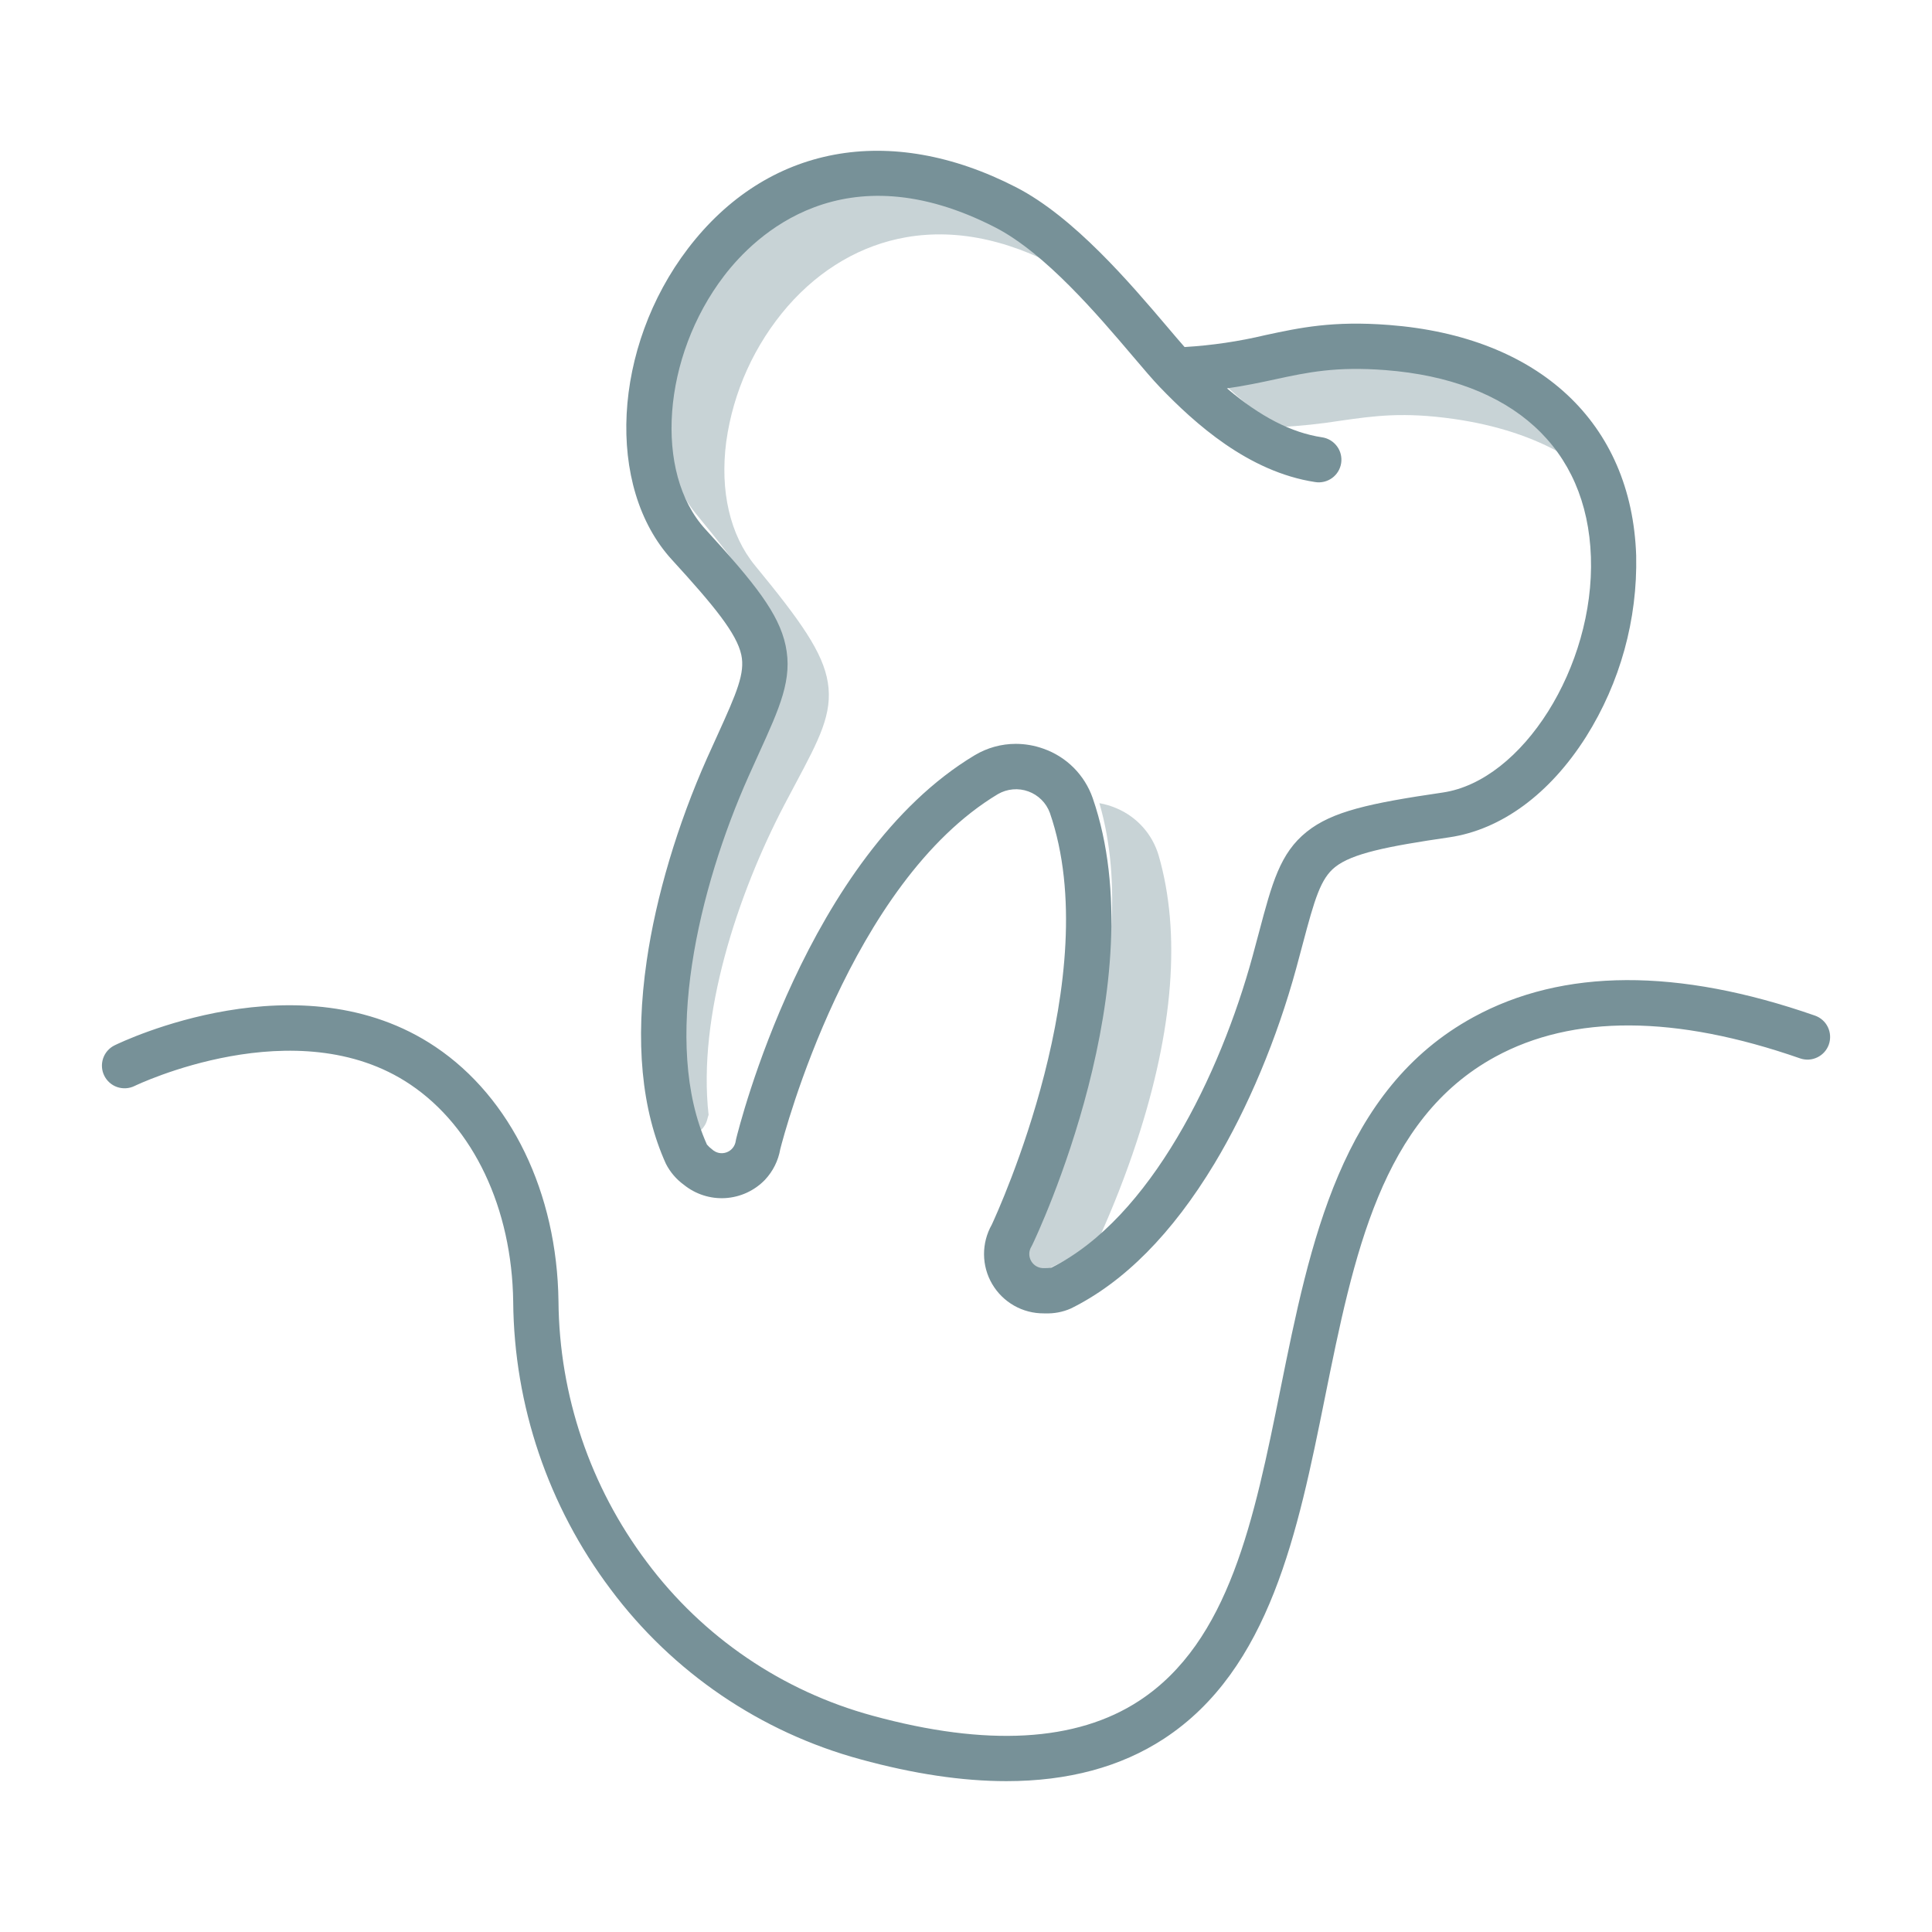 <?xml version="1.0" encoding="UTF-8"?> <svg xmlns="http://www.w3.org/2000/svg" width="60" height="60" viewBox="0 0 60 60" fill="none"><path d="M41.628 13.066C42.678 12.916 43.585 12.786 45.163 13.013C46.481 13.203 47.612 13.577 48.539 14.112C47.488 12.691 45.713 11.748 43.328 11.405C41.75 11.178 40.844 11.308 39.793 11.458C39.12 11.565 38.442 11.633 37.761 11.661C38.346 12.286 39.017 12.825 39.753 13.263C40.381 13.23 41.007 13.164 41.628 13.066Z" fill="#779198" fill-opacity="0.4"></path><path d="M35.297 35.469C36.448 31.969 36.678 28.972 35.982 26.563C35.885 26.237 35.717 25.936 35.49 25.683C35.262 25.429 34.981 25.23 34.667 25.099C34.499 25.027 34.323 24.975 34.143 24.943C34.144 24.947 34.145 24.951 34.146 24.955C34.843 27.364 34.613 30.361 33.462 33.861C32.953 35.422 32.308 36.936 31.534 38.385C31.528 38.396 31.521 38.407 31.515 38.417C31.435 38.533 31.394 38.671 31.396 38.811C31.405 38.986 31.48 39.152 31.604 39.276C31.729 39.399 31.894 39.473 32.069 39.482C32.175 39.498 32.283 39.494 32.388 39.472C33.021 39.206 33.613 38.852 34.147 38.419C34.582 37.457 34.966 36.472 35.297 35.469Z" fill="#779198" fill-opacity="0.4"></path><path d="M21.981 34.702C21.984 34.693 21.992 34.666 22.006 34.623C21.661 31.555 22.894 27.796 24.36 24.992C24.486 24.75 24.606 24.527 24.717 24.318C25.433 22.974 25.866 22.163 25.709 21.195C25.56 20.263 24.862 19.282 23.451 17.567C22.673 16.621 22.354 15.254 22.554 13.718C22.77 12.161 23.433 10.7 24.463 9.511C25.481 8.348 26.757 7.606 28.153 7.366C29.782 7.086 31.521 7.483 33.321 8.545C33.384 8.583 33.448 8.623 33.511 8.664C32.867 7.972 32.175 7.344 31.485 6.937C29.686 5.874 27.946 5.478 26.317 5.758C24.922 5.998 23.646 6.74 22.628 7.903C21.598 9.091 20.935 10.552 20.718 12.109C20.519 13.645 20.837 15.012 21.616 15.958C23.027 17.674 23.725 18.654 23.875 19.586C24.03 20.554 23.598 21.365 22.882 22.709C22.771 22.918 22.651 23.142 22.525 23.383C20.752 26.774 19.317 31.563 20.606 34.836C20.662 34.926 20.734 35.006 20.818 35.072C20.946 35.192 21.114 35.261 21.289 35.266C21.465 35.27 21.635 35.209 21.769 35.095C21.872 34.999 21.942 34.874 21.972 34.737C21.974 34.725 21.977 34.714 21.981 34.702Z" fill="#779198" fill-opacity="0.4"></path><path d="M56.364 31.54C52.105 30.056 48.538 30.071 45.761 31.587C41.646 33.832 40.689 38.568 39.764 43.148C38.949 47.178 38.18 50.985 35.377 52.82C33.428 54.096 30.643 54.252 27.1 53.283C24.294 52.521 21.825 50.84 20.087 48.51C18.329 46.173 17.368 43.334 17.344 40.41C17.3 37.043 15.873 34.09 13.525 32.512C9.33 29.69 3.791 32.35 3.558 32.464C3.391 32.546 3.263 32.691 3.203 32.868C3.143 33.044 3.155 33.237 3.237 33.404C3.319 33.572 3.464 33.7 3.64 33.76C3.817 33.82 4.01 33.808 4.177 33.727C4.227 33.702 9.212 31.306 12.741 33.679C14.705 35 15.9 37.523 15.938 40.429C15.965 43.651 17.026 46.78 18.963 49.356C20.888 51.936 23.622 53.796 26.729 54.639C28.376 55.09 29.884 55.315 31.255 55.315C33.169 55.315 34.806 54.875 36.148 53.997C39.442 51.84 40.306 47.563 41.142 43.426C42.043 38.966 42.895 34.753 46.434 32.821C48.848 31.505 52.033 31.521 55.901 32.868C56.078 32.93 56.271 32.919 56.439 32.837C56.607 32.756 56.736 32.612 56.797 32.436C56.858 32.26 56.847 32.066 56.766 31.898C56.685 31.73 56.541 31.602 56.364 31.54V31.54Z" fill="#779198"></path><path d="M23.756 36.641C24.005 36.376 24.17 36.045 24.232 35.687C24.354 35.207 26.4 27.414 30.994 24.66C31.135 24.579 31.293 24.529 31.456 24.515C31.618 24.5 31.782 24.522 31.936 24.578C32.089 24.633 32.228 24.722 32.344 24.837C32.46 24.952 32.549 25.092 32.605 25.245C34.347 30.289 31.009 37.586 30.8 38.034C30.641 38.315 30.558 38.634 30.56 38.957C30.562 39.281 30.649 39.598 30.813 39.877C30.977 40.156 31.211 40.387 31.492 40.547C31.773 40.707 32.092 40.79 32.415 40.788H32.454C32.73 40.799 33.005 40.748 33.257 40.636C34.908 39.822 36.407 38.308 37.715 36.138C38.756 34.409 39.659 32.254 40.256 30.069C40.329 29.801 40.395 29.551 40.457 29.319C40.828 27.921 41.011 27.288 41.462 26.928C41.989 26.507 43.07 26.286 45.006 26.004C46.621 25.768 48.131 24.659 49.257 22.881C50.316 21.197 50.857 19.239 50.813 17.25C50.673 13.128 47.802 10.452 43.135 10.092C41.389 9.957 40.374 10.176 39.298 10.407C38.477 10.603 37.64 10.726 36.797 10.777L36.788 10.777C36.633 10.602 36.452 10.389 36.255 10.156C35.099 8.796 33.353 6.739 31.555 5.815C27.629 3.796 23.82 4.506 21.368 7.715C19.023 10.784 18.797 15.12 20.865 17.381C22.184 18.823 22.88 19.677 23.022 20.338C23.143 20.903 22.883 21.508 22.285 22.823C22.184 23.043 22.077 23.28 21.963 23.534C21.041 25.603 20.373 27.843 20.084 29.839C19.72 32.347 19.921 34.468 20.681 36.144C20.813 36.401 21.003 36.624 21.237 36.794C21.6 37.088 22.06 37.236 22.526 37.208C22.993 37.179 23.432 36.977 23.756 36.641ZM21.954 35.545C20.545 32.412 21.697 27.584 23.248 24.107C23.36 23.856 23.466 23.623 23.565 23.405C24.223 21.959 24.62 21.086 24.397 20.043C24.185 19.055 23.456 18.13 21.903 16.432C20.301 14.68 20.567 11.079 22.486 8.568C23.448 7.309 26.197 4.64 30.913 7.065C32.462 7.862 34.099 9.79 35.183 11.066C35.514 11.456 35.8 11.793 36.022 12.024C37.094 13.137 38.76 14.655 40.846 14.971C40.937 14.986 41.031 14.982 41.121 14.96C41.211 14.938 41.296 14.899 41.371 14.844C41.446 14.789 41.509 14.72 41.557 14.641C41.605 14.562 41.637 14.474 41.651 14.382C41.665 14.29 41.66 14.197 41.638 14.107C41.616 14.017 41.576 13.932 41.52 13.858C41.465 13.784 41.396 13.721 41.316 13.673C41.237 13.626 41.148 13.594 41.057 13.581C40.106 13.437 39.148 12.947 38.105 12.061C38.669 11.981 39.149 11.878 39.594 11.782C40.609 11.563 41.485 11.375 43.026 11.494C46.967 11.798 49.293 13.913 49.407 17.297C49.523 20.696 47.285 24.251 44.803 24.613C42.524 24.946 41.374 25.2 40.585 25.829C39.752 26.494 39.506 27.422 39.098 28.958C39.037 29.188 38.972 29.434 38.899 29.699C37.896 33.371 35.728 37.836 32.653 39.367C32.58 39.381 32.505 39.386 32.431 39.382C32.351 39.387 32.271 39.37 32.2 39.333C32.129 39.295 32.069 39.239 32.028 39.17C31.986 39.101 31.965 39.022 31.965 38.942C31.966 38.861 31.988 38.783 32.031 38.714C32.041 38.697 32.05 38.68 32.058 38.663C32.217 38.333 35.913 30.514 33.935 24.785C33.811 24.431 33.61 24.109 33.345 23.843C33.08 23.577 32.758 23.375 32.404 23.251C32.129 23.152 31.839 23.102 31.547 23.101C31.097 23.101 30.657 23.223 30.271 23.454C25.048 26.584 22.947 35.02 22.86 35.377C22.856 35.396 22.852 35.415 22.849 35.434C22.838 35.514 22.805 35.589 22.755 35.651C22.704 35.714 22.637 35.761 22.562 35.788C22.486 35.815 22.404 35.821 22.326 35.805C22.247 35.788 22.174 35.751 22.116 35.696C22.056 35.652 22.002 35.601 21.954 35.545Z" fill="#779198"></path></svg> 